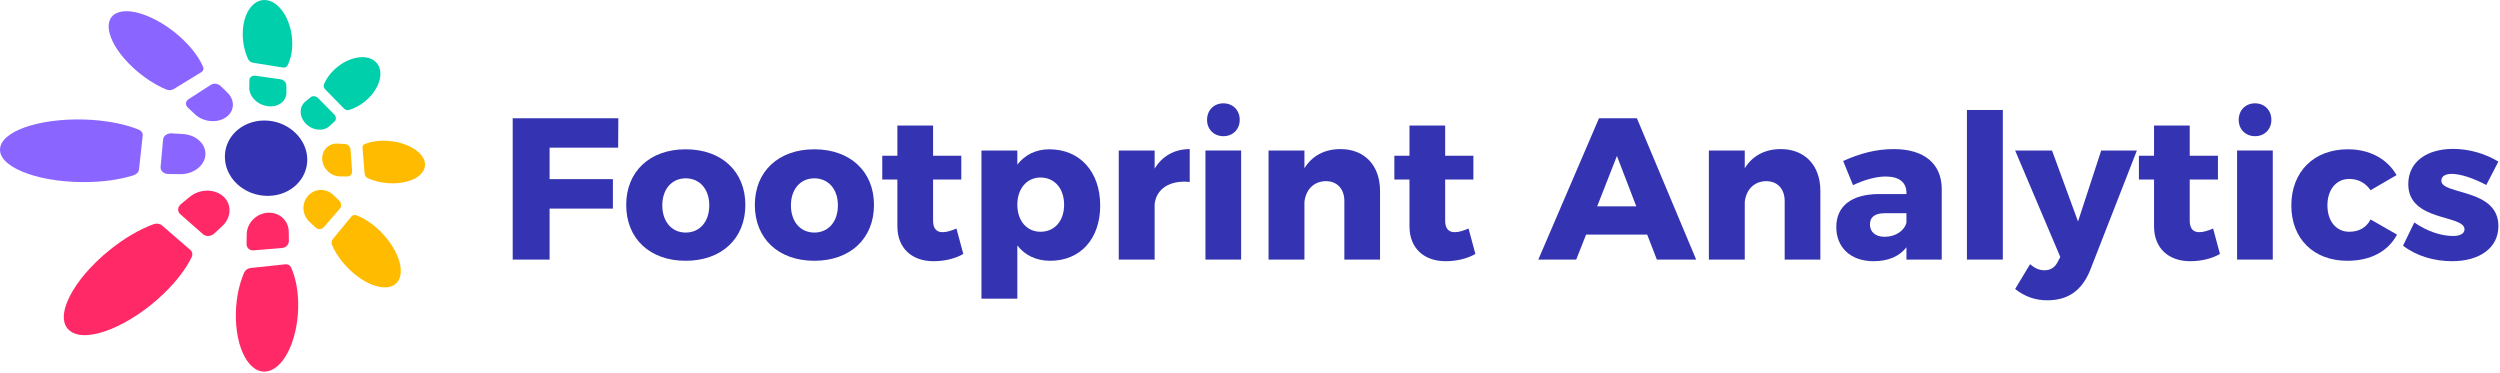 <?xml version="1.0" encoding="UTF-8"?>
<svg width="992px" height="148px" viewBox="0 0 992 148" version="1.1" xmlns="http://www.w3.org/2000/svg" xmlns:xlink="http://www.w3.org/1999/xlink">
    <title>编组 3</title>
    <g id="页面1" stroke="none" stroke-width="1" fill="none" fill-rule="evenodd">
        <g id="编组-3" transform="translate(0, 0.001)">
            <path d="M112.206,26.786 C113.017,26.917 113.747,26.628 114.054,26.042 C115.336,23.594 116.052,20.38 115.97,16.788 C115.787,8.743 111.607,1.455 106.468,0.191 C101.146,-1.117 96.529,4.425 96.32,12.923 C96.227,16.727 97.041,20.433 98.477,23.493 C98.816,24.218 99.619,24.772 100.501,24.913 L112.206,26.786 Z" id="Fill-1" fill="#00CFAC"></path>
            <path d="M106.468,42.162 L106.468,42.162 C102.278,41.72 98.846,38.373 98.91,34.752 L98.961,31.772 C98.981,30.623 100.107,29.856 101.465,30.052 L111.309,31.466 C112.57,31.647 113.597,32.679 113.615,33.777 L113.662,36.626 C113.719,40.087 110.543,42.593 106.468,42.162" id="Fill-3" fill="#00CFAC"></path>
            <path d="M136.476,43.043 C137.007,43.585 137.763,43.828 138.395,43.649 C141.028,42.895 143.718,41.365 146.013,39.175 C151.04,34.376 152.387,28.07 149.297,24.773 C146.179,21.446 139.419,22.112 133.89,26.555 C131.364,28.586 129.516,31.061 128.517,33.542 C128.278,34.135 128.486,34.882 129.029,35.437 L136.476,43.043 Z" id="Fill-29" fill="#00CFAC"></path>
            <path d="M121.46,49.178 L121.46,49.178 C118.695,46.439 118.587,42.433 121.164,40.308 L123.261,38.581 C124.062,37.921 125.399,38.091 126.251,38.953 L132.6,45.381 C133.435,46.227 133.511,47.469 132.763,48.166 L130.81,49.986 C128.41,52.223 124.203,51.897 121.46,49.178" id="Fill-31" fill="#00CFAC"></path>
            <path d="M79.898,28.635 C80.649,28.175 80.933,27.376 80.606,26.593 C79.219,23.288 76.599,19.571 72.888,15.964 C64.202,7.524 52.398,2.544 46.448,5.126 C40.198,7.837 42.968,17.669 52.705,26.754 C56.86,30.63 61.521,33.631 65.874,35.485 C66.89,35.918 68.089,35.851 68.926,35.34 L79.898,28.635 Z" id="Fill-5" fill="#8B65FF"></path>
            <path d="M89.805,46.443 L89.805,46.443 C86.346,48.96 80.752,48.527 77.392,45.37 L74.561,42.713 C73.455,41.674 73.566,40.176 74.801,39.379 L83.668,33.652 C84.793,32.926 86.528,33.146 87.55,34.136 L90.17,36.667 C93.281,39.673 93.15,44.009 89.805,46.443" id="Fill-7" fill="#8B65FF"></path>
            <path d="M56.632,53.728 C56.737,52.781 56.112,51.875 55.02,51.429 C50.331,49.518 44.047,48.108 36.799,47.594 C18.95,46.329 1.827,50.964 0.135,58.268 C-1.614,65.814 13.888,72.182 32.965,72.257 C40.683,72.287 47.619,71.259 52.955,69.573 C54.186,69.184 55.037,68.269 55.149,67.26 L56.632,53.728 Z" id="Fill-9" fill="#8B65FF"></path>
            <path d="M81.505,61.37 L81.505,61.37 C81.272,65.683 76.84,69.181 71.452,69.107 L66.815,69.042 C64.977,69.018 63.583,67.772 63.721,66.272 L64.727,55.283 C64.857,53.862 66.409,52.805 68.177,52.913 L72.638,53.189 C77.828,53.508 81.734,57.136 81.505,61.37" id="Fill-11" fill="#8B65FF"></path>
            <path d="M64.267,89.435 C63.441,88.72 62.119,88.528 60.895,88.977 C55.59,90.921 49.529,94.357 43.6,99.122 C28.796,111.021 21.015,126.066 27.781,131.309 C34.435,136.467 51.592,129.286 64.765,116.714 C70.051,111.668 73.868,106.537 76.038,102.042 C76.541,100.999 76.331,99.882 75.531,99.188 L64.267,89.435 Z" id="Fill-13" fill="#FF2967"></path>
            <path d="M88.631,77.961 L88.631,77.961 C92.041,81.063 91.885,86.256 88.193,89.696 L85.004,92.668 C83.737,93.848 81.741,93.973 80.556,92.93 L71.52,84.979 C70.302,83.908 70.436,82.111 71.806,80.981 L75.255,78.14 C79.246,74.852 85.189,74.831 88.631,77.961" id="Fill-15" fill="#FF2967"></path>
            <path d="M99.358,106.348 C98.303,106.461 97.322,107.171 96.88,108.173 C94.979,112.495 93.742,118.014 93.595,124.01 C93.242,138.357 99.146,149.051 106.468,147.251 C113.448,145.535 118.618,133.104 118.32,120.023 C118.195,114.54 117.136,109.729 115.478,106.097 C115.086,105.242 114.21,104.765 113.255,104.868 L99.358,106.348 Z" id="Fill-17" fill="#FF2967"></path>
            <path d="M106.468,84.406 L106.468,84.406 C110.926,84.247 114.501,87.565 114.572,91.884 L114.632,95.549 C114.656,96.99 113.51,98.262 112.059,98.384 L100.66,99.341 C99.078,99.474 97.805,98.338 97.833,96.81 L97.9,92.923 C97.98,88.352 101.872,84.569 106.468,84.406" id="Fill-19" fill="#FF2967"></path>
            <path d="M132.102,94.823 C131.55,95.494 131.404,96.45 131.752,97.253 C133.233,100.664 135.752,104.237 139.076,107.338 C146.611,114.368 155.082,116.069 158.025,111.454 C160.845,107.03 157.586,98.269 150.728,91.603 C147.705,88.667 144.43,86.554 141.396,85.414 C140.672,85.142 139.881,85.369 139.38,85.977 L132.102,94.823 Z" id="Fill-21" fill="#FFBB00"></path>
            <path d="M122.404,77.509 L122.404,77.509 C125.096,74.692 129.498,74.677 132.29,77.376 L134.607,79.615 C135.504,80.482 135.591,81.923 134.796,82.846 L128.553,90.093 C127.686,91.099 126.2,91.192 125.238,90.289 L122.753,87.956 C119.754,85.142 119.626,80.416 122.404,77.509" id="Fill-23" fill="#FFBB00"></path>
            <path d="M144.675,68.911 C144.736,69.664 145.206,70.36 145.878,70.666 C148.697,71.955 152.154,72.726 155.747,72.739 C163.647,72.771 169.204,69.131 168.611,64.691 C168.029,60.333 161.675,56.442 153.994,55.898 C150.506,55.651 147.282,56.124 144.746,57.136 C144.138,57.378 143.788,58.007 143.846,58.726 L144.675,68.911 Z" id="Fill-25" fill="#FFBB00"></path>
            <path d="M127.859,63.137 L127.859,63.137 C127.691,59.49 130.504,56.758 134.055,56.976 L136.953,57.156 C138.062,57.224 139.02,58.184 139.1,59.306 L139.711,67.928 C139.794,69.099 138.947,70.039 137.809,70.023 L134.84,69.982 C131.196,69.932 128.03,66.842 127.859,63.137" id="Fill-27" fill="#FFBB00"></path>
            <path d="M121.918,62.909 C122.182,70.86 115.484,77.6 106.468,77.72 C96.873,77.848 88.908,70.524 89.238,61.664 C89.556,53.132 97.489,47.105 106.468,47.882 C114.937,48.614 121.661,55.224 121.918,62.909" id="Fill-33" fill="#3434B2"></path>
            <polygon id="路径" fill="#3434B2" fill-rule="nonzero" points="203.44 46.919 203.44 102.999 218.08 102.999 218.08 82.759 243.2 82.759 243.2 71.079 218.08 71.079 218.08 58.599 245.28 58.599 245.36 46.919"></polygon>
            <path d="M272.08,59.239 C286.32,59.239 295.76,68.039 295.76,81.319 C295.76,94.679 286.32,103.479 272.08,103.479 C257.84,103.479 248.48,94.679 248.48,81.319 C248.48,68.039 257.84,59.239 272.08,59.239 Z M272.08,70.759 C266.56,70.759 262.8,75.079 262.8,81.479 C262.8,87.959 266.56,92.279 272.08,92.279 C277.68,92.279 281.44,87.959 281.44,81.479 C281.44,75.079 277.68,70.759 272.08,70.759 Z" id="形状结合" fill="#3434B2" fill-rule="nonzero"></path>
            <path d="M323.12,59.239 C337.36,59.239 346.8,68.039 346.8,81.319 C346.8,94.679 337.36,103.479 323.12,103.479 C308.88,103.479 299.52,94.679 299.52,81.319 C299.52,68.039 308.88,59.239 323.12,59.239 Z M323.12,70.759 C317.6,70.759 313.84,75.079 313.84,81.479 C313.84,87.959 317.6,92.279 323.12,92.279 C328.72,92.279 332.48,87.959 332.48,81.479 C332.48,75.079 328.72,70.759 323.12,70.759 Z" id="形状结合" fill="#3434B2" fill-rule="nonzero"></path>
            <path d="M379.52,90.679 C377.44,91.559 375.6,92.119 374.16,92.119 C371.68,92.199 370.24,90.759 370.24,87.559 L370.24,71.239 L381.44,71.239 L381.44,61.799 L370.24,61.799 L370.24,49.799 L356.08,49.799 L356.08,61.799 L350.08,61.799 L350.08,71.239 L356.08,71.239 L356.08,89.799 C356.08,98.759 362.16,103.719 370.56,103.639 C374.8,103.639 379.12,102.599 382.24,100.759 L379.52,90.679 Z" id="路径" fill="#3434B2" fill-rule="nonzero"></path>
            <path d="M416.4,59.239 C428.48,59.239 436.56,68.119 436.56,81.559 C436.56,94.759 428.72,103.479 416.72,103.479 C411.2,103.479 406.72,101.319 403.68,97.399 L403.68,97.399 L403.68,118.519 L389.44,118.519 L389.44,59.719 L403.68,59.719 L403.68,65.319 C406.72,61.399 411.04,59.239 416.4,59.239 Z M412.88,70.439 C407.44,70.439 403.68,74.839 403.68,81.239 C403.68,87.639 407.44,91.959 412.88,91.959 C418.48,91.959 422.24,87.639 422.24,81.239 C422.24,74.839 418.48,70.439 412.88,70.439 Z" id="形状结合" fill="#3434B2" fill-rule="nonzero"></path>
            <path d="M458.16,66.919 L458.16,59.719 L443.92,59.719 L443.92,102.999 L458.16,102.999 L458.16,80.919 C458.88,74.919 464.16,71.399 472.08,72.199 L472.08,59.159 C466,59.159 461.12,61.959 458.16,66.919 Z" id="路径" fill="#3434B2" fill-rule="nonzero"></path>
            <path d="M485.44,40.999 C481.68,40.999 478.96,43.719 478.96,47.559 C478.96,51.319 481.68,54.039 485.44,54.039 C489.2,54.039 491.92,51.319 491.92,47.559 C491.92,43.719 489.2,40.999 485.44,40.999 Z" id="路径" fill="#3434B2" fill-rule="nonzero"></path>
            <polygon id="路径" fill="#3434B2" fill-rule="nonzero" points="478.32 59.719 478.32 102.999 492.48 102.999 492.48 59.719"></polygon>
            <path d="M531.92,59.159 C525.6,59.159 520.64,61.799 517.6,66.759 L517.6,59.719 L503.36,59.719 L503.36,102.999 L517.6,102.999 L517.6,80.119 C518.16,75.239 521.28,71.959 526.08,71.879 C530.56,71.879 533.44,74.919 533.44,79.799 L533.44,102.999 L547.6,102.999 L547.6,75.719 C547.6,65.559 541.36,59.159 531.92,59.159 Z" id="路径" fill="#3434B2" fill-rule="nonzero"></path>
            <path d="M582.72,90.679 C580.64,91.559 578.8,92.119 577.36,92.119 C574.88,92.199 573.44,90.759 573.44,87.559 L573.44,71.239 L584.64,71.239 L584.64,61.799 L573.44,61.799 L573.44,49.799 L559.28,49.799 L559.28,61.799 L553.28,61.799 L553.28,71.239 L559.28,71.239 L559.28,89.799 C559.28,98.759 565.36,103.719 573.76,103.639 C578,103.639 582.32,102.599 585.44,100.759 L582.72,90.679 Z" id="路径" fill="#3434B2" fill-rule="nonzero"></path>
            <path d="M649.52,46.919 L673.04,102.999 L657.44,102.999 L653.6,93.079 L629.36,93.079 L625.44,102.999 L610.4,102.999 L634.48,46.919 L649.52,46.919 Z M641.6,61.879 L633.76,81.879 L649.28,81.879 L641.6,61.879 Z" id="形状结合" fill="#3434B2" fill-rule="nonzero"></path>
            <path d="M706.64,59.159 C700.32,59.159 695.36,61.799 692.32,66.759 L692.32,59.719 L678.08,59.719 L678.08,102.999 L692.32,102.999 L692.32,80.119 C692.88,75.239 696,71.959 700.8,71.879 C705.28,71.879 708.16,74.919 708.16,79.799 L708.16,102.999 L722.32,102.999 L722.32,75.719 C722.32,65.559 716.08,59.159 706.64,59.159 Z" id="路径" fill="#3434B2" fill-rule="nonzero"></path>
            <path d="M751.52,59.159 C763.44,59.159 770.4,64.919 770.48,74.839 L770.48,74.839 L770.48,102.999 L756.48,102.999 L756.48,98.119 C753.68,101.719 749.28,103.639 743.44,103.639 C734.16,103.639 728.64,98.039 728.64,90.119 C728.64,81.879 734.48,77.159 745.2,76.999 L745.2,76.999 L756.48,76.999 L756.48,76.519 C756.48,72.439 753.68,70.039 748.24,70.039 C744.64,70.039 739.92,71.239 735.28,73.479 L735.28,73.479 L731.36,63.879 C738.16,60.839 744.4,59.159 751.52,59.159 Z M756.48,84.599 L748,84.599 C744,84.599 742,86.039 742,89.079 C742,92.039 744.16,93.959 747.84,93.959 C752.08,93.959 755.6,91.639 756.48,88.359 L756.48,88.359 L756.48,84.599 Z" id="形状结合" fill="#3434B2" fill-rule="nonzero"></path>
            <polygon id="路径" fill="#3434B2" fill-rule="nonzero" points="780.48 43.639 780.48 102.999 794.72 102.999 794.72 43.639"></polygon>
            <path d="M829.36,107.239 L847.92,59.719 L833.76,59.719 L824.56,87.879 L814.24,59.719 L799.6,59.719 L817.52,101.959 L816.48,103.959 C815.36,106.119 813.68,107.239 811.28,107.239 C809.2,107.239 807.52,106.519 805.52,104.839 L799.6,114.679 C803.52,117.719 807.52,119.159 812.4,119.159 C820.56,119.159 826.08,115.319 829.36,107.239 Z" id="路径" fill="#3434B2" fill-rule="nonzero"></path>
            <path d="M878.16,90.679 C876.08,91.559 874.24,92.119 872.8,92.119 C870.32,92.199 868.88,90.759 868.88,87.559 L868.88,71.239 L880.08,71.239 L880.08,61.799 L868.88,61.799 L868.88,49.799 L854.72,49.799 L854.72,61.799 L848.72,61.799 L848.72,71.239 L854.72,71.239 L854.72,89.799 C854.72,98.759 860.8,103.719 869.2,103.639 C873.44,103.639 877.76,102.599 880.88,100.759 L878.16,90.679 Z" id="路径" fill="#3434B2" fill-rule="nonzero"></path>
            <path d="M894.8,40.999 C891.04,40.999 888.32,43.719 888.32,47.559 C888.32,51.319 891.04,54.039 894.8,54.039 C898.56,54.039 901.28,51.319 901.28,47.559 C901.28,43.719 898.56,40.999 894.8,40.999 Z" id="路径" fill="#3434B2" fill-rule="nonzero"></path>
            <polygon id="路径" fill="#3434B2" fill-rule="nonzero" points="887.68 59.719 887.68 102.999 901.84 102.999 901.84 59.719"></polygon>
            <path d="M940.64,75.479 L950.96,69.479 C947.2,62.999 940.32,59.239 931.6,59.239 C918.16,59.239 909.2,68.119 909.2,81.559 C909.2,94.759 918.08,103.479 931.44,103.479 C940.64,103.479 947.68,99.719 951.12,93.079 L940.64,87.079 C938.88,90.439 935.92,91.959 932.16,91.959 C927.04,91.959 923.52,87.799 923.52,81.479 C923.52,75.239 927.04,70.999 932.16,70.999 C935.84,70.999 938.72,72.679 940.64,75.479 Z" id="路径" fill="#3434B2" fill-rule="nonzero"></path>
            <path d="M986.56,73.399 L991.36,64.119 C985.92,60.839 979.6,59.079 973.36,59.079 C963.2,59.079 955.6,64.039 955.6,73.079 C955.6,88.039 977.92,85.079 977.92,90.999 C977.92,92.759 976,93.639 973.36,93.639 C968.56,93.639 962.96,91.719 958,88.279 L953.52,97.479 C958.8,101.559 965.76,103.639 973.04,103.639 C983.6,103.639 991.36,98.599 991.36,89.719 C991.44,74.679 968.72,77.399 968.72,71.719 C968.72,69.879 970.4,68.999 972.8,68.999 C976.32,68.999 981.2,70.599 986.56,73.399 Z" id="路径" fill="#3434B2" fill-rule="nonzero"></path>
        </g>
    </g>
</svg>